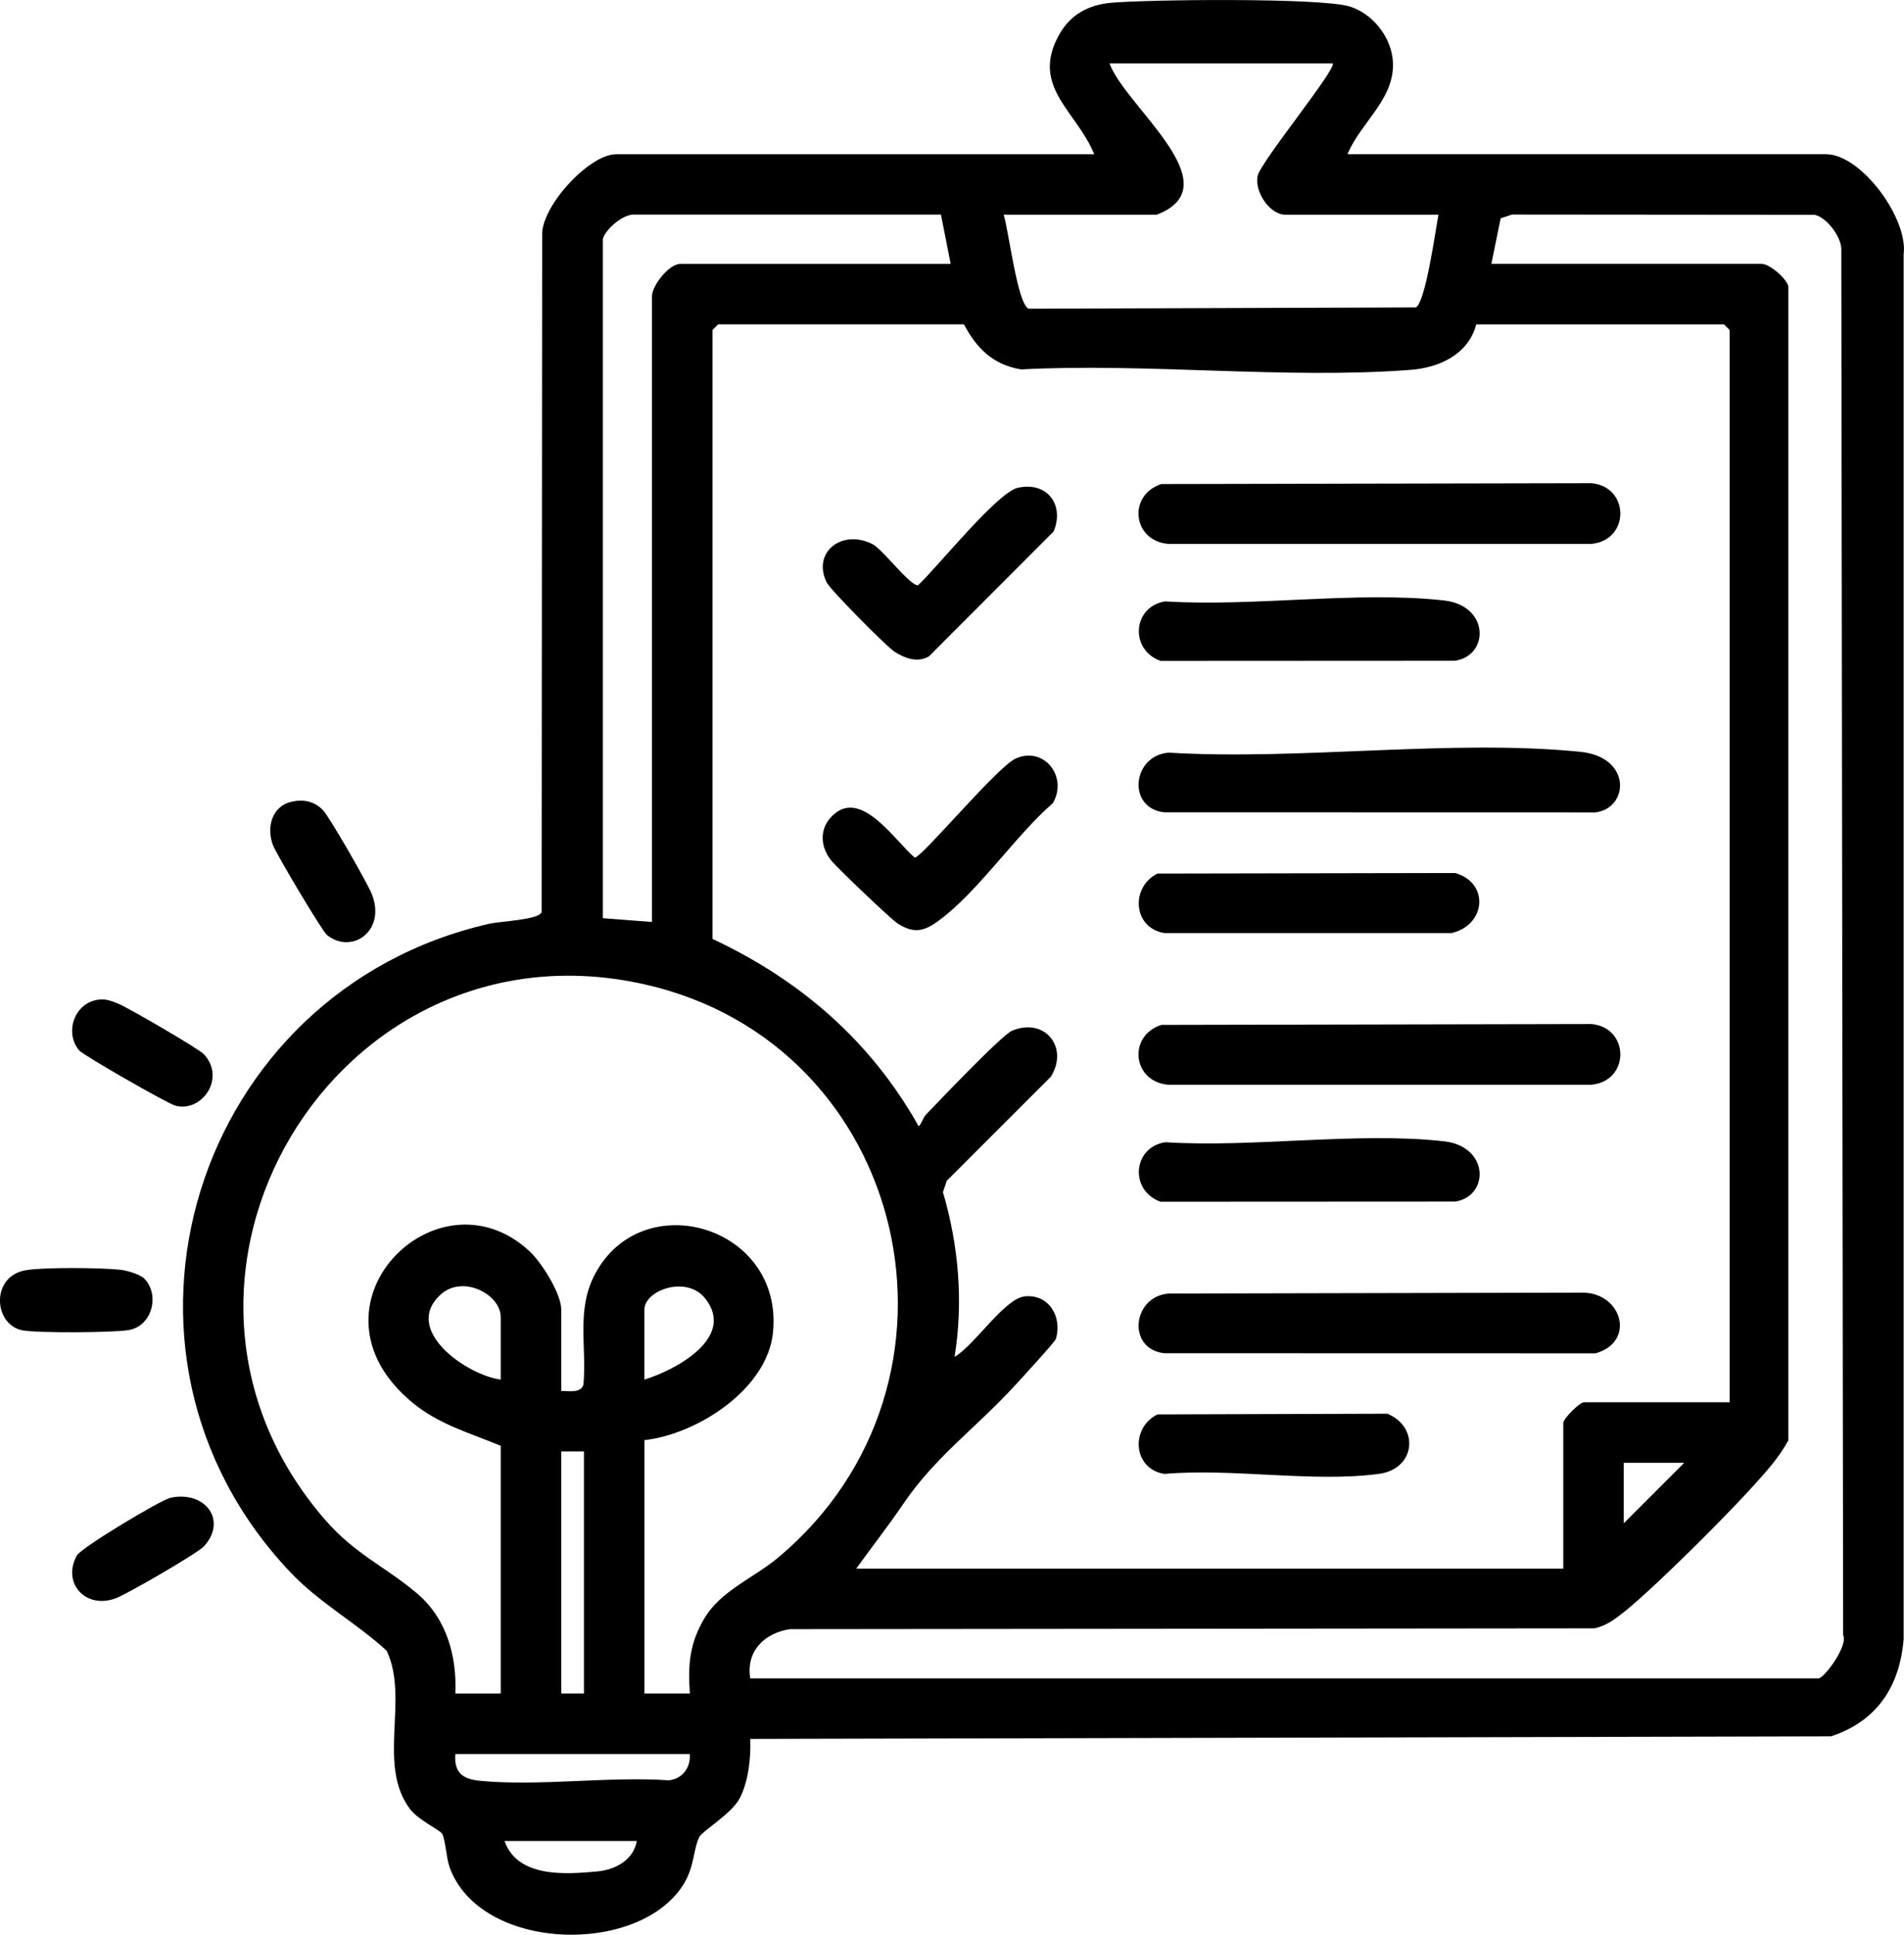 <?xml version="1.0" encoding="UTF-8"?>
<svg id="Layer_2" data-name="Layer 2" xmlns="http://www.w3.org/2000/svg" viewBox="0 0 376.93 382.9">
  <g id="Layer_1-2" data-name="Layer 1">
    <g>
      <path d="M266.8,30.52h94.69c6.97,0,16.3,12.72,15.37,19.81v274.02c-.74,9.4-5.29,16.31-14.39,19.3l-213.95.51c.17,3.67-.36,8.47-2.09,11.76-1.64,3.11-7.4,6.42-8.02,7.7-1.2,2.49-.89,5.89-3.22,9.51-9.01,14.01-40.11,13.07-46.17-3.53-.69-1.9-.83-5.59-1.52-6.71-.46-.74-4.67-2.65-6.35-4.88-6.58-8.76-.09-21.83-4.61-31.32-6.04-5.53-13.3-9.46-18.99-15.45-41.61-43.81-19.03-115.11,39.28-128.41,2.28-.52,9.89-.77,10.4-2.32l.1-133.89c-.26-5.78,9.35-16.09,14.6-16.09h94.69c-3.46-8.55-12.74-13.39-6.9-23.74,2.22-3.93,5.8-5.84,10.23-6.24,7.46-.66,41.55-1.02,47.23.73,4.38,1.35,7.94,5.68,8.5,10.22.95,7.78-6.24,12.52-8.92,19.02ZM263.81,12.55h-44.16c3.04,8.47,24.41,24.14,9.36,29.94h-30.32c.97,2.93,2.74,17.86,4.97,18.61l76.63-.26c1.92-.96,3.89-15.27,4.48-18.35h-30.32c-3.08,0-6.14-4.54-5.48-7.69.58-2.75,15.86-21.39,14.84-22.26ZM119.34,47.36v134.36l9.73.75V58.59c0-2,3.33-6.36,5.61-6.36h53.52l-1.92-9.76h-60.6c-2.24-.23-5.93,2.97-6.35,4.89ZM148.53,332.18h211.46c1.11,0,5.95-6.48,4.89-8.58l-.36-274.41c-.09-2.4-2.93-6.22-5.3-6.68l-59.9-.05-2.24.75-1.84,9.01h53.52c1.51,0,4.84,2.78,5.28,4.45v228.38c-.69,1.27-1.5,2.49-2.35,3.64-4.6,6.24-23.97,25.43-30.24,30.39-1.77,1.39-3.52,2.72-5.8,3.19l-159.28.16c-5.07.78-8.73,4.39-7.84,9.75ZM292.25,64.2c-1.56,5.94-7.32,8.58-13.07,9.01-24.81,1.87-52-1.41-77.07-.1-5.56-.95-8.74-4.15-11.29-8.92h-48.65l-1.12,1.12v120.51c17.42,8.17,31.31,20.19,40.8,37.05.28.15.9-1.69,1.46-2.27,2.57-2.67,15.03-15.78,17.07-16.62,6.56-2.69,11.26,3.4,7.64,9.13l-20.59,20.58-.76,2.26c3.11,10.49,4.07,21.82,2.3,32.59,3.85-2.14,9.86-11.56,13.91-11.97,4.76-.49,7.46,4.04,6.14,8.45-.18.58-6.9,7.89-8.06,9.15-7.76,8.46-15.82,14.13-22.16,23.5-2.97,4.38-6.22,8.5-9.3,12.79h139.98v-28.82c0-.88,3.24-4.12,4.12-4.12h28.82V65.32l-1.12-1.12h-49.03ZM99.13,335.17v-49.03c-6.22-2.58-12.27-4.21-17.57-8.62-22.83-18.97,4.87-46.82,23.21-29.94,2.44,2.25,6.34,8.44,6.34,11.62v16.09c1.45-.03,3.82.51,4.39-1.23.69-7.61-1.44-14.71,2.21-21.74,9.29-17.89,37.4-9.76,35.32,11.37-1.11,11.23-14.97,20.16-25.45,21.33v50.15h8.99c-.38-5.69-.09-9.8,2.81-14.77,3.26-5.6,9.87-8.1,14.75-12.2,41.23-34.61,26-101.59-26.54-113.39-61.13-13.73-104.33,58.53-63.27,105.93,5.97,6.9,12.02,9.32,18.28,14.65,5.81,4.94,7.85,12.33,7.55,19.78h8.99ZM99.13,273.04v-12.35c0-4.55-7.55-8.49-11.93-4.45-7.66,7.06,5.37,15.97,11.93,16.8ZM127.57,273.04c6.09-1.84,18.27-8.33,11.99-16.11-3.71-4.59-11.99-1.55-11.99,2.26v13.85ZM115.6,287.26h-4.49v47.91h4.49v-47.91ZM333.42,289.51h-11.98v11.98l11.98-11.98ZM136.55,347.15h-46.41c-.28,3.65,1.44,4.96,4.82,5.29,11.76,1.14,25.45-.91,37.43-.09,2.67-.26,4.39-2.54,4.16-5.19ZM126.07,364.36h-26.2c2.61,7.29,12.03,6.62,18.38,6.02,3.55-.33,7.11-2.2,7.82-6.02Z"/>
      <path d="M57.75,158.66c2.35-.51,4.54-.07,6.21,1.71,1.34,1.43,8.79,14.42,9.64,16.56,2.92,7.34-3.98,12.05-8.87,8.12-.97-.78-10.01-16-10.68-17.75-1.35-3.49-.25-7.77,3.7-8.63Z"/>
      <path d="M28.55,253.04c3.14,3.15,1.63,9.48-3.2,10.22-3.18.49-17.92.59-20.9.03-5.75-1.09-6.39-10.79.77-11.92,3.65-.58,14.86-.49,18.69-.06,1.24.14,3.81.9,4.64,1.73Z"/>
      <path d="M33.8,296.42c6.81-1.44,11.25,4.48,6.6,9.59-1.28,1.41-15.19,9.44-17.42,10.29-6.11,2.31-10.8-3.12-7.73-8.49.87-1.52,16.54-10.96,18.54-11.39Z"/>
      <path d="M20.14,197.8c1.13-.03,2.26.43,3.29.85,1.93.79,15.94,8.91,16.95,10.01,4.34,4.7-.33,11.51-5.63,10.18-1.51-.38-18.25-9.98-19.07-10.94-3.11-3.66-.79-9.98,4.46-10.1Z"/>
      <path d="M229.9,95.8l85.19-.17c7.57.75,7.58,11.26,0,12.01h-83.87c-7.03-.64-8-9.66-1.32-11.84Z"/>
      <path d="M229.9,202.84l85.19-.17c7.57.75,7.58,11.26,0,12.01h-83.87c-7.03-.64-8-9.66-1.32-11.84Z"/>
      <path d="M231.42,256.01l82.16-.18c7.68.29,10.16,9.82,2.28,12.01l-85.39-.02c-7.45-.85-6.3-11.32.94-11.81Z"/>
      <path d="M231.42,148.96c26,1.57,55.84-2.72,81.4-.17,10.26,1.02,9.69,11.14,3.04,12l-85.39-.02c-7.45-.85-6.3-11.32.94-11.81Z"/>
      <path d="M229.15,172.89l58.93-.11c6.83,1.96,6.11,10.31-.74,11.89h-56.8c-6.3-.99-6.77-9.14-1.39-11.78Z"/>
      <path d="M230.67,119.02c17.44,1.11,38.16-2.1,55.21-.18,9,1.02,8.97,10.88,2.2,11.93l-58.33.03c-6.14-2.18-5.57-10.73.91-11.78Z"/>
      <path d="M230.67,226.06c17.44,1.11,38.16-2.1,55.21-.18,9,1.02,8.97,10.88,2.2,11.93l-58.33.03c-6.14-2.18-5.57-10.73.91-11.78Z"/>
      <path d="M201.46,96.55c5.71-1.32,9.35,3.23,7.13,8.63l-24.7,24.73c-2.26,1.33-4.86.35-6.89-.99-1.58-1.04-12.63-12.21-13.33-13.62-2.98-6.01,3.05-10.69,9.09-7.59,2.01,1.03,7.52,8.42,9,8.11,3.76-3.51,15.64-18.33,19.7-19.27Z"/>
      <path d="M164.49,161.75c5.74-6.28,12.66,4.7,16.6,7.98,1.4,0,16.39-18.05,20.03-19.63,5.59-2.43,10.32,3.62,7.33,8.83-7.5,6.53-14.65,17.35-22.48,23.18-2.92,2.17-4.94,2.76-8.22.7-1.35-.85-11.78-10.84-13.08-12.37-2.18-2.58-2.56-6.1-.19-8.69Z"/>
      <path d="M229.15,279.93l45.49-.14c6.43,2.63,5.57,10.9-1.55,11.89-12.83,1.79-29.32-1.16-42.56.03-6.3-.99-6.77-9.14-1.39-11.78Z"/>
    </g>
  </g>
</svg>